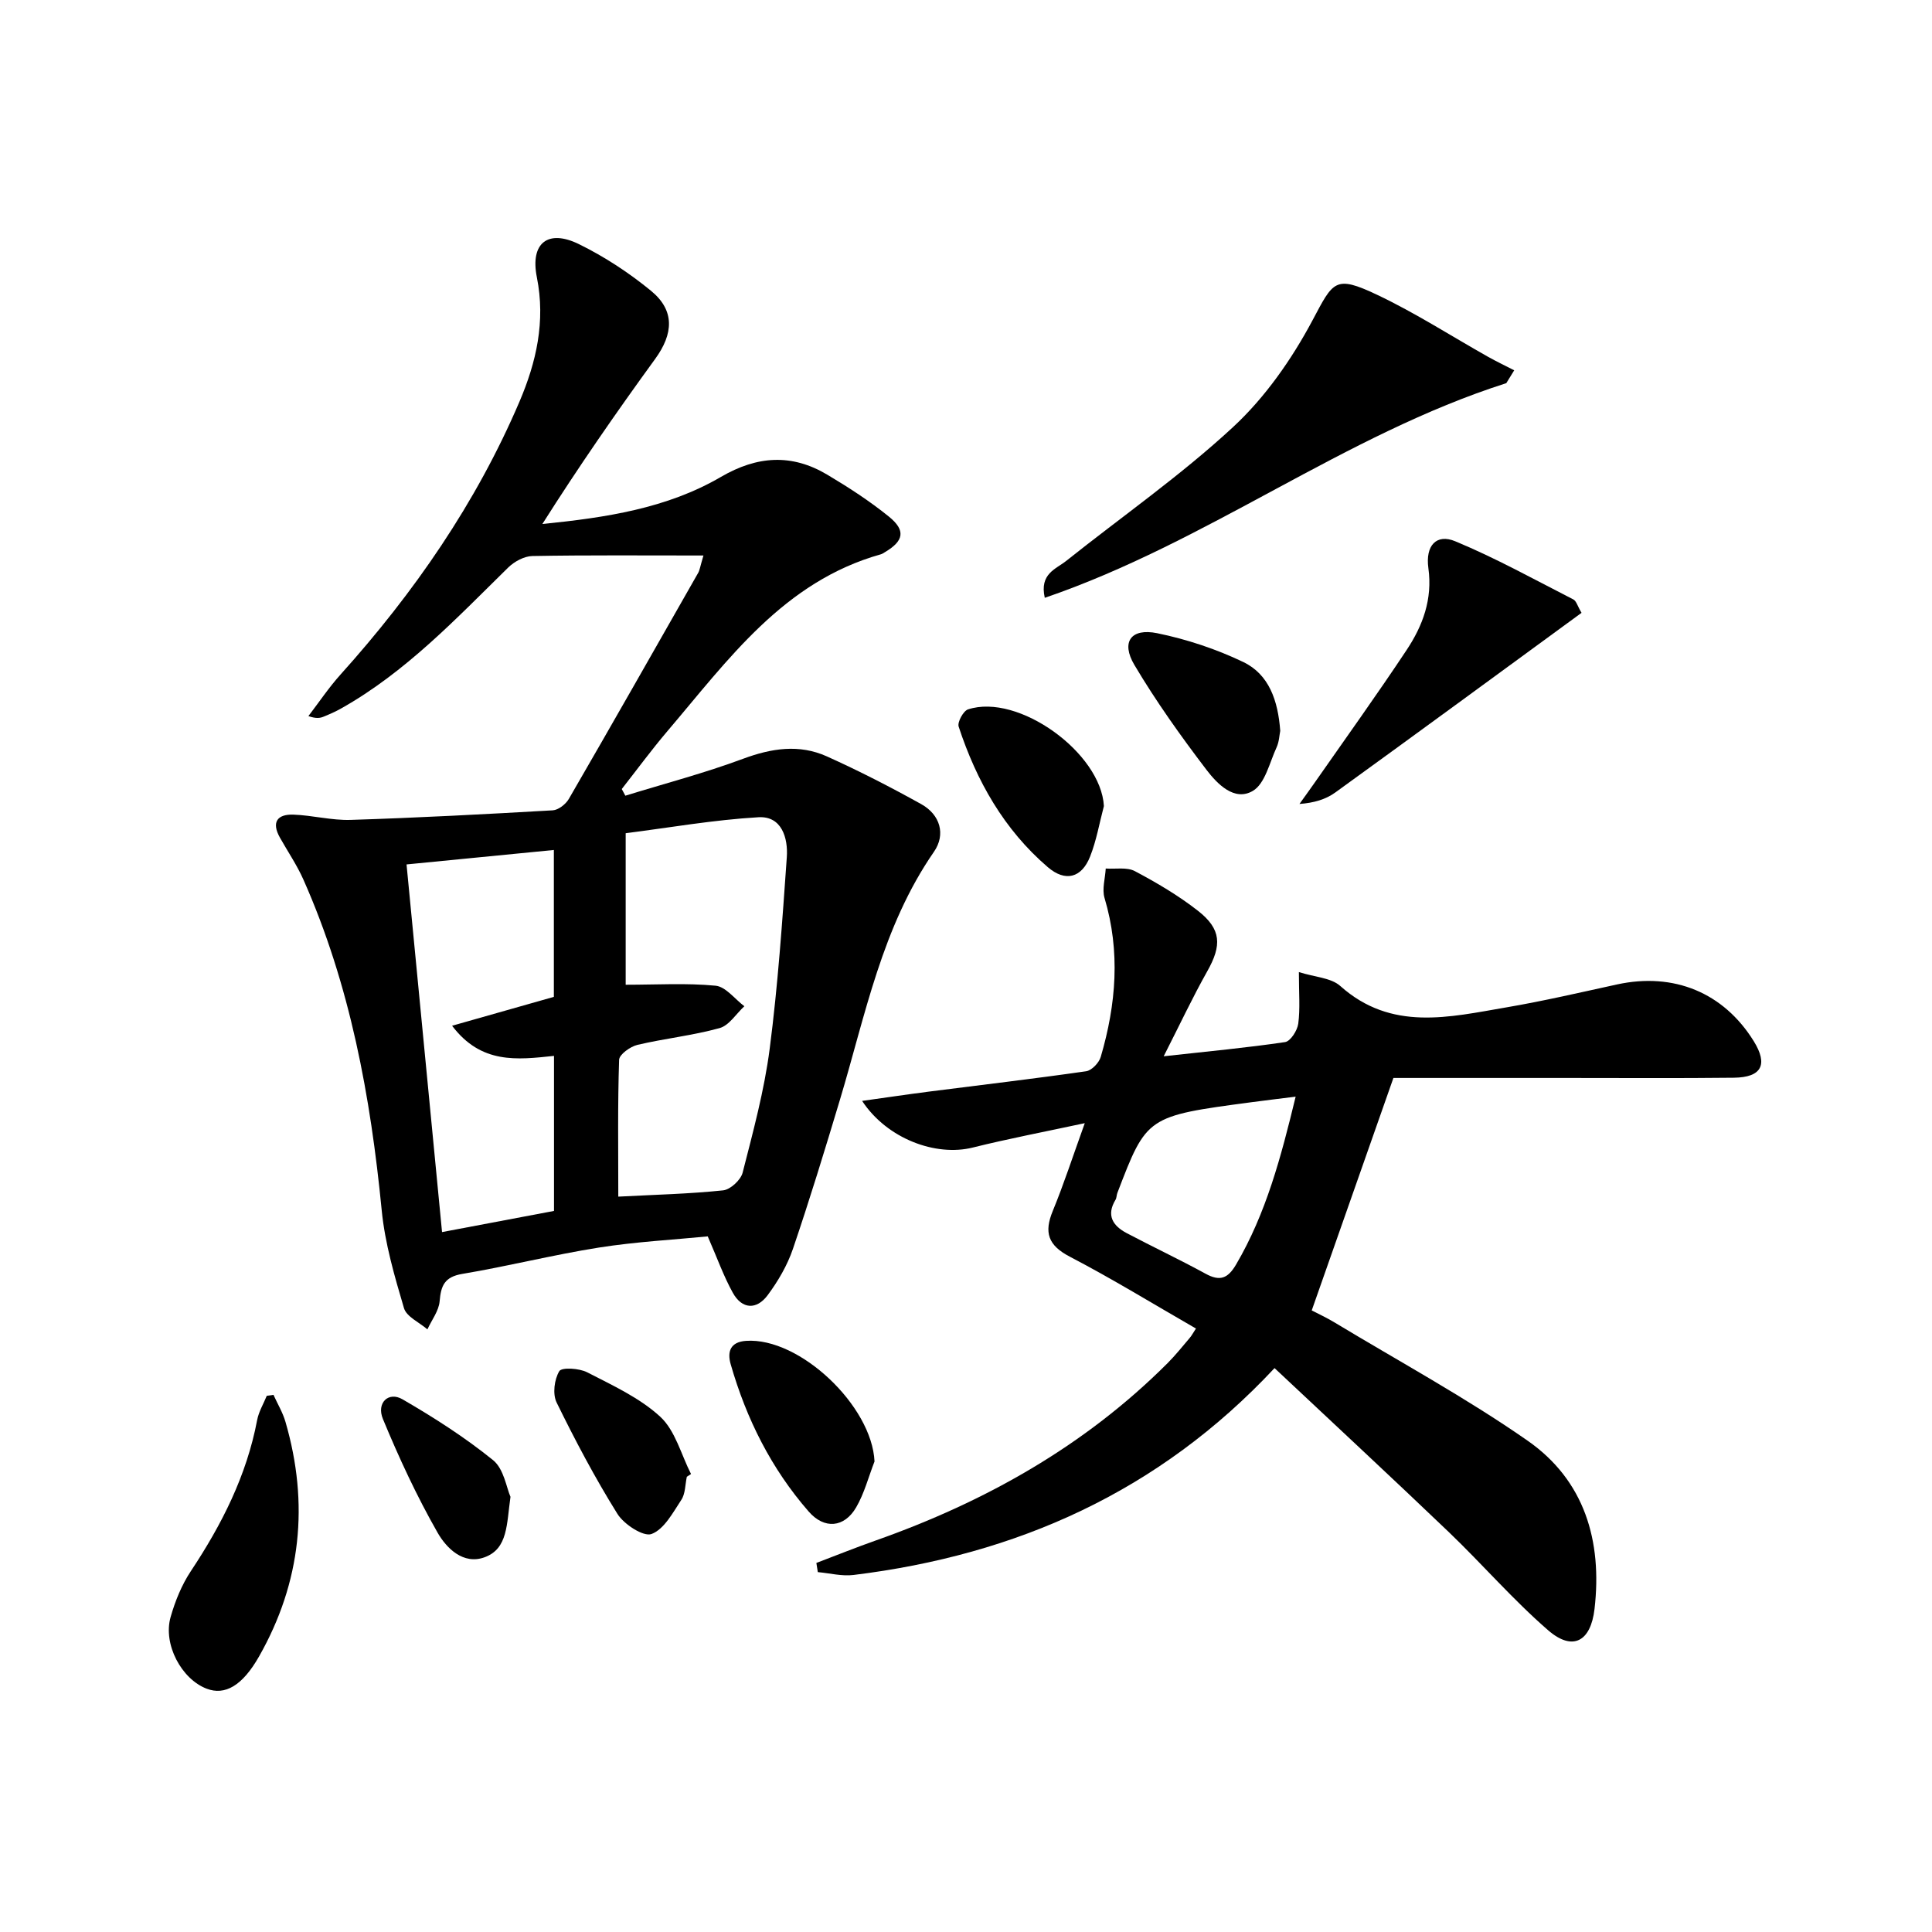 <svg enable-background="new 0 0 400 400" viewBox="0 0 400 400" xmlns="http://www.w3.org/2000/svg"><path d="m145.64 115.01c-12.5 0-23.96-.1-35.42.11-1.69.03-3.73 1.14-4.99 2.37-10.81 10.61-21.23 21.67-34.62 29.2-1.15.65-2.37 1.18-3.59 1.68-.73.3-1.52.46-3.17-.11 2.2-2.87 4.23-5.91 6.64-8.59 15.24-16.95 28.08-35.5 37.06-56.51 3.48-8.15 5.43-16.61 3.6-25.76-1.42-7.1 2.31-10 8.72-6.85 5.3 2.6 10.38 5.93 14.95 9.69 4.92 4.05 4.62 8.86.82 14.08-8.08 11.11-15.91 22.41-23.35 34.17 13.12-1.32 25.78-3.22 36.97-9.75 7.53-4.39 14.67-4.84 22.02-.46 4.42 2.63 8.77 5.45 12.76 8.68 3.53 2.86 3.08 5.03-.78 7.33-.29.17-.57.38-.88.47-20.15 5.65-31.6 21.82-44.18 36.59-3.3 3.88-6.32 8-9.47 12.01.25.46.5.92.74 1.38 8.13-2.51 16.38-4.67 24.34-7.63 5.91-2.2 11.66-3.09 17.4-.5 6.64 2.99 13.14 6.33 19.51 9.87 3.96 2.2 5.12 6.3 2.64 9.88-10.77 15.57-14.19 33.81-19.48 51.4-3.1 10.32-6.25 20.63-9.72 30.83-1.16 3.4-3.07 6.66-5.22 9.56-2.29 3.08-5.31 2.95-7.22-.5-1.91-3.44-3.24-7.21-5.19-11.67-7.13.7-14.88 1.11-22.5 2.31-9.49 1.5-18.85 3.87-28.33 5.46-3.67.62-4.41 2.43-4.68 5.67-.17 1.99-1.64 3.87-2.53 5.81-1.68-1.45-4.32-2.61-4.85-4.39-1.96-6.63-3.94-13.4-4.61-20.25-2.31-23.59-6.53-46.66-16.21-68.47-1.34-3.02-3.23-5.79-4.86-8.69-1.79-3.18-.59-4.88 2.78-4.77 3.97.14 7.94 1.22 11.88 1.09 13.95-.44 27.89-1.18 41.82-1.98 1.17-.07 2.69-1.26 3.33-2.36 9-15.54 17.87-31.16 26.76-46.77.31-.49.38-1.14 1.11-3.63zm-17.63 132.74c7.8-.41 14.78-.57 21.71-1.3 1.5-.16 3.64-2.14 4.03-3.65 2.17-8.5 4.49-17.03 5.61-25.7 1.7-13.14 2.61-26.39 3.54-39.62.28-3.96-1.04-8.56-5.86-8.28-9.3.54-18.53 2.17-27.5 3.31v31.37c6.45 0 12.58-.38 18.61.2 2.1.2 3.98 2.76 5.96 4.25-1.7 1.57-3.16 3.99-5.14 4.53-5.56 1.54-11.37 2.14-17 3.47-1.48.35-3.76 1.99-3.79 3.1-.31 9.28-.17 18.57-.17 28.32zm-43.84-68.78c2.49 25.78 4.89 50.69 7.35 76.12 7.99-1.51 15.58-2.95 23.18-4.38 0-10.97 0-21.56 0-32.1-7.68.81-15.07 1.73-21.1-6.24 7.11-2.02 14.23-4.03 21.07-5.98 0-10.22 0-20.15 0-30.41-10.26 1-20.14 1.97-30.5 2.99z"/><path d="m240.93 218.69c9.39-1.04 17.29-1.77 25.14-2.94 1.11-.17 2.53-2.39 2.72-3.81.41-3.09.13-6.28.13-10.68 3.32 1.05 6.65 1.17 8.56 2.87 10.58 9.46 22.57 6.46 34.43 4.43 7.67-1.31 15.26-3.08 22.87-4.74 11.76-2.56 22.08 1.69 28.32 11.75 2.99 4.83 1.65 7.49-4.11 7.56-11.5.13-22.99.05-34.49.05-12.45 0-24.9 0-36.01 0-5.92 16.84-11.29 32.13-16.91 48.13 1.12.59 3.03 1.46 4.81 2.54 13.35 8.06 27.12 15.53 39.89 24.43 11.78 8.22 15.48 20.74 13.85 34.83-.78 6.76-4.52 8.82-9.59 4.43-7.27-6.3-13.61-13.66-20.57-20.33-11.77-11.26-23.72-22.34-36.09-33.96-23.95 25.64-53.44 38.69-87.16 42.83-2.41.3-4.93-.37-7.4-.59-.1-.63-.2-1.27-.3-1.9 4.08-1.55 8.13-3.18 12.24-4.63 22.72-8.02 43.3-19.57 60.46-36.72 1.64-1.64 3.1-3.48 4.61-5.25.4-.47.69-1.04 1.28-1.93-8.82-5.07-17.31-10.29-26.12-14.88-4.51-2.35-5.37-5.01-3.52-9.48 2.27-5.51 4.11-11.19 6.62-18.16-8.33 1.79-15.81 3.21-23.2 5.05-7.64 1.9-17.72-1.8-22.9-9.66 4.95-.69 9.37-1.35 13.8-1.92 10.86-1.39 21.75-2.66 32.59-4.22 1.16-.17 2.67-1.76 3.02-2.98 3.19-10.87 4.09-21.81.78-32.9-.55-1.84.14-4.05.25-6.09 2.03.14 4.39-.33 6.03.54 4.53 2.4 9.01 5.04 13.04 8.19 4.91 3.83 4.98 7.18 1.94 12.56-3.04 5.4-5.68 11.04-9.01 17.58zm27.32 8.36c-3.63.46-6.38.78-9.13 1.15-21.7 2.89-21.7 2.9-27.78 18.78-.18.46-.14 1.03-.39 1.43-1.95 3.22-.54 5.38 2.31 6.89 5.42 2.86 10.97 5.47 16.34 8.41 2.98 1.63 4.61 1 6.32-1.91 6.2-10.57 9.28-22.16 12.33-34.75z"/><path d="m311.86 79.33c-33.55 10.7-61.81 32.91-95.55 44.44-1.13-5 2.31-5.94 4.42-7.63 11.55-9.2 23.74-17.7 34.54-27.7 6.66-6.16 12.18-14.07 16.47-22.12 4.3-8.07 4.61-9.44 13.37-5.29 7.92 3.75 15.34 8.54 22.99 12.85 1.77.99 3.6 1.86 5.4 2.79-.53.88-1.09 1.77-1.64 2.66z"/><path d="m327.44 126.88c-17.23 12.6-34.07 24.96-50.99 37.2-1.95 1.41-4.37 2.15-7.41 2.37 1.06-1.48 2.13-2.95 3.17-4.44 6.37-9.13 12.87-18.17 19.02-27.44 3.34-5.03 5.39-10.51 4.5-16.94-.65-4.72 1.7-7.17 5.55-5.57 8.37 3.47 16.35 7.9 24.45 12.04.62.3.86 1.34 1.71 2.78z"/><path d="m56.62 288.79c.84 1.86 1.93 3.66 2.49 5.61 4.91 16.92 3.25 33.18-5.47 48.54-3.47 6.11-7.08 8.12-10.84 6.69-5.22-1.98-9.08-9.19-7.48-14.83.94-3.31 2.3-6.66 4.19-9.51 6.41-9.65 11.55-19.78 13.73-31.28.33-1.74 1.31-3.35 1.99-5.02.48-.07.94-.13 1.39-.2z"/><path d="m181.06 302.58c-1.24 3.18-2.1 6.58-3.8 9.5-2.45 4.22-6.59 4.59-9.83.87-7.75-8.88-12.91-19.21-16.15-30.5-.74-2.59-.09-4.61 3.17-4.84 11.12-.77 26.08 13.46 26.61 24.97z"/><path d="m265.06 151.31c-.18.86-.22 2.26-.76 3.43-1.46 3.16-2.38 7.52-4.92 9.01-3.82 2.24-7.37-1.46-9.6-4.38-5.32-6.98-10.44-14.16-14.91-21.69-2.83-4.76-.72-7.69 4.72-6.58 6.1 1.25 12.2 3.27 17.81 5.96 5.35 2.57 7.2 8 7.66 14.25z"/><path d="m228.55 166.89c-.93 3.5-1.54 7.14-2.87 10.48-1.75 4.39-5.1 5.29-8.75 2.16-9.07-7.78-14.76-17.86-18.45-29.09-.3-.92.96-3.25 1.94-3.57 10.43-3.41 27.53 9 28.13 20.02z"/><path d="m142.2 305.75c-.35 1.61-.29 3.5-1.14 4.78-1.75 2.66-3.57 6.1-6.17 7.07-1.67.62-5.71-2-7.06-4.17-4.63-7.42-8.74-15.2-12.59-23.06-.86-1.75-.48-4.78.56-6.49.5-.83 4.14-.61 5.79.25 5.25 2.71 10.86 5.27 15.12 9.2 3.11 2.88 4.31 7.83 6.36 11.85-.3.19-.58.38-.87.57z"/><path d="m105.69 309.9c-.81 5.68-.52 10.72-5.32 12.5-4.45 1.66-7.96-1.89-9.79-5.11-4.3-7.54-7.98-15.47-11.3-23.5-1.39-3.35 1.16-5.76 4.05-4.08 6.52 3.78 12.93 7.88 18.77 12.61 2.23 1.82 2.76 5.72 3.59 7.58z"/></svg>
